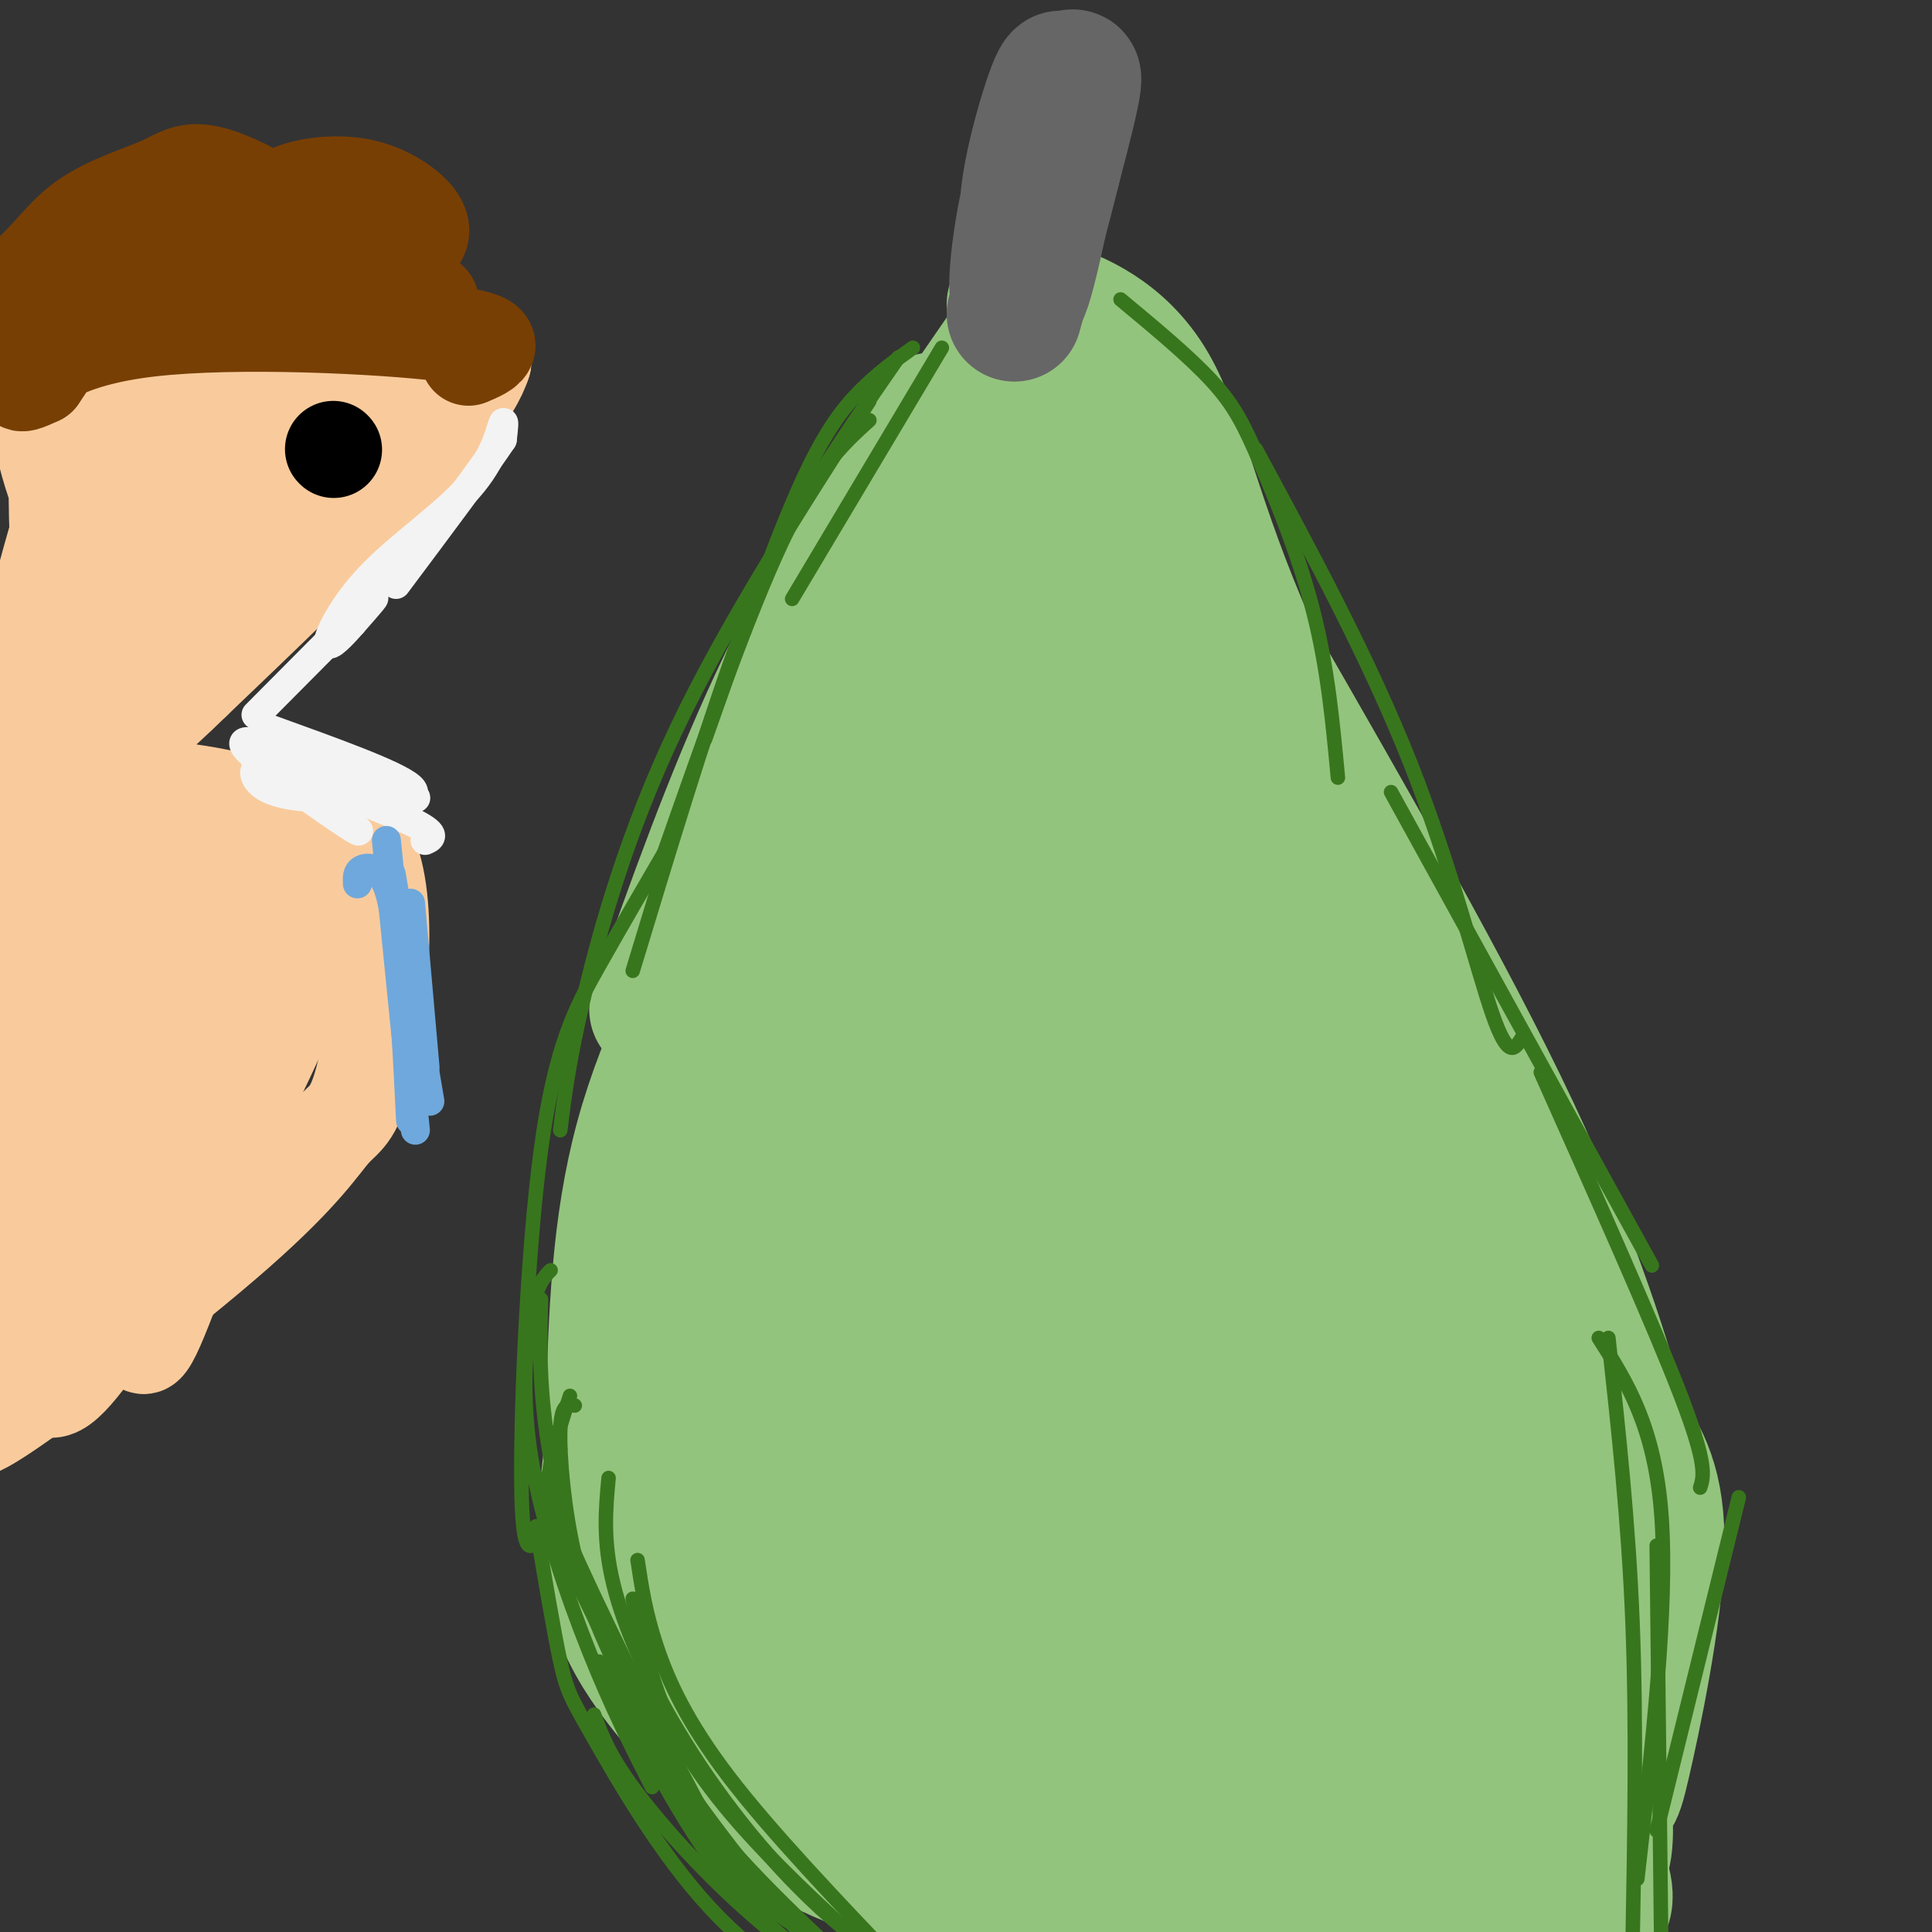 <svg viewBox='0 0 400 400' version='1.1' xmlns='http://www.w3.org/2000/svg' xmlns:xlink='http://www.w3.org/1999/xlink'><rect x="0" y="0" width="400" height="400" fill="#333333" stroke="none"/><g fill='none' stroke='#93c47d' stroke-width='28' stroke-linecap='round' stroke-linejoin='round'><path d='M208,73c-15.333,22.167 -30.667,44.333 -39,58c-8.333,13.667 -9.667,18.833 -11,24'/><path d='M193,87c-11.250,18.833 -22.500,37.667 -32,58c-9.500,20.333 -17.250,42.167 -25,64'/><path d='M156,184c-9.083,17.083 -18.167,34.167 -23,52c-4.833,17.833 -5.417,36.417 -6,55'/><path d='M129,285c-2.583,15.667 -5.167,31.333 -2,44c3.167,12.667 12.083,22.333 21,32'/><path d='M134,336c8.054,13.315 16.107,26.631 23,35c6.893,8.369 12.625,11.792 25,16c12.375,4.208 31.393,9.202 48,11c16.607,1.798 30.804,0.399 45,-1'/><path d='M275,397c13.162,-1.533 23.568,-4.867 33,-10c9.432,-5.133 17.889,-12.067 22,-14c4.111,-1.933 3.876,1.133 6,-8c2.124,-9.133 6.607,-30.467 7,-44c0.393,-13.533 -3.303,-19.267 -7,-25'/><path d='M336,296c-3.800,-13.267 -9.800,-33.933 -23,-62c-13.200,-28.067 -33.600,-63.533 -54,-99'/><path d='M259,135c-11.940,-26.821 -14.792,-44.375 -21,-55c-6.208,-10.625 -15.774,-14.321 -21,-16c-5.226,-1.679 -6.113,-1.339 -7,-1'/><path d='M314,310c4.034,20.870 8.068,41.741 10,52c1.932,10.259 1.763,9.908 1,10c-0.763,0.092 -2.121,0.628 -4,2c-1.879,1.372 -4.278,3.581 -10,-7c-5.722,-10.581 -14.767,-33.953 -19,-48c-4.233,-14.047 -3.656,-18.770 -2,-25c1.656,-6.230 4.390,-13.968 6,-19c1.610,-5.032 2.098,-7.360 6,0c3.902,7.360 11.220,24.406 17,42c5.780,17.594 10.021,35.735 12,48c1.979,12.265 1.694,18.654 0,21c-1.694,2.346 -4.798,0.650 -9,-5c-4.202,-5.650 -9.501,-15.253 -14,-24c-4.499,-8.747 -8.197,-16.637 -11,-33c-2.803,-16.363 -4.710,-41.201 -4,-56c0.710,-14.799 4.037,-19.561 6,-22c1.963,-2.439 2.561,-2.554 4,0c1.439,2.554 3.720,7.777 6,13'/><path d='M309,259c3.638,23.691 9.734,76.417 12,98c2.266,21.583 0.701,12.022 -1,10c-1.701,-2.022 -3.539,3.495 -6,6c-2.461,2.505 -5.547,2.000 -10,-2c-4.453,-4.000 -10.275,-11.494 -15,-20c-4.725,-8.506 -8.353,-18.025 -10,-29c-1.647,-10.975 -1.315,-23.408 -2,-32c-0.685,-8.592 -2.389,-13.345 3,-31c5.389,-17.655 17.870,-48.213 22,-37c4.130,11.213 -0.092,64.197 0,97c0.092,32.803 4.496,45.425 6,52c1.504,6.575 0.108,7.103 -1,8c-1.108,0.897 -1.926,2.164 -6,1c-4.074,-1.164 -11.403,-4.759 -16,-8c-4.597,-3.241 -6.461,-6.130 -9,-11c-2.539,-4.870 -5.752,-11.722 -8,-21c-2.248,-9.278 -3.530,-20.982 -5,-32c-1.470,-11.018 -3.126,-21.351 0,-36c3.126,-14.649 11.036,-33.614 16,-43c4.964,-9.386 6.982,-9.193 9,-9'/><path d='M288,220c0.523,8.901 -2.668,35.654 -3,69c-0.332,33.346 2.196,73.286 3,90c0.804,16.714 -0.114,10.201 -2,10c-1.886,-0.201 -4.738,5.909 -8,6c-3.262,0.091 -6.933,-5.836 -10,-13c-3.067,-7.164 -5.531,-15.564 -7,-30c-1.469,-14.436 -1.943,-34.910 0,-53c1.943,-18.090 6.303,-33.798 10,-19c3.697,14.798 6.733,60.101 8,85c1.267,24.899 0.766,29.394 0,32c-0.766,2.606 -1.798,3.324 -3,4c-1.202,0.676 -2.575,1.310 -4,-2c-1.425,-3.310 -2.904,-10.564 -3,-16c-0.096,-5.436 1.190,-9.053 3,-12c1.810,-2.947 4.145,-5.223 11,-6c6.855,-0.777 18.230,-0.055 27,3c8.770,3.055 14.934,8.444 18,12c3.066,3.556 3.033,5.278 3,7'/><path d='M331,387c1.324,3.635 3.134,9.222 -3,10c-6.134,0.778 -20.213,-3.253 -21,5c-0.787,8.253 11.717,28.792 8,13c-3.717,-15.792 -23.656,-67.914 -29,-72c-5.344,-4.086 3.907,39.863 7,56c3.093,16.137 0.028,4.462 -4,-6c-4.028,-10.462 -9.018,-19.712 -13,-31c-3.982,-11.288 -6.957,-24.616 -9,-37c-2.043,-12.384 -3.155,-23.824 -2,-36c1.155,-12.176 4.578,-25.088 8,-38'/><path d='M273,251c1.356,26.219 0.746,110.765 0,143c-0.746,32.235 -1.629,12.158 -3,6c-1.371,-6.158 -3.231,1.603 -7,1c-3.769,-0.603 -9.446,-9.572 -15,-23c-5.554,-13.428 -10.985,-31.317 -14,-44c-3.015,-12.683 -3.614,-20.160 -2,-42c1.614,-21.840 5.443,-58.042 9,-34c3.557,24.042 6.843,108.327 7,140c0.157,31.673 -2.815,10.733 -6,2c-3.185,-8.733 -6.583,-5.260 -13,-17c-6.417,-11.740 -15.854,-38.693 -20,-59c-4.146,-20.307 -3.001,-33.967 -1,-49c2.001,-15.033 4.857,-31.438 7,-16c2.143,15.438 3.571,62.719 5,110'/><path d='M220,369c1.119,25.578 1.417,34.521 1,39c-0.417,4.479 -1.549,4.492 -4,4c-2.451,-0.492 -6.220,-1.490 -11,-10c-4.780,-8.510 -10.572,-24.534 -15,-42c-4.428,-17.466 -7.494,-36.376 -9,-51c-1.506,-14.624 -1.452,-24.964 0,-36c1.452,-11.036 4.304,-22.770 5,-20c0.696,2.770 -0.763,20.044 4,50c4.763,29.956 15.746,72.593 17,86c1.254,13.407 -7.223,-2.416 -12,-10c-4.777,-7.584 -5.855,-6.930 -11,-19c-5.145,-12.070 -14.359,-36.864 -18,-56c-3.641,-19.136 -1.711,-32.614 0,-49c1.711,-16.386 3.203,-35.682 6,-18c2.797,17.682 6.898,72.341 11,127'/><path d='M184,364c1.956,22.695 1.346,15.931 -2,10c-3.346,-5.931 -9.429,-11.030 -14,-21c-4.571,-9.970 -7.632,-24.810 -10,-36c-2.368,-11.190 -4.045,-18.728 -5,-37c-0.955,-18.272 -1.187,-47.276 2,-37c3.187,10.276 9.795,59.832 13,88c3.205,28.168 3.008,34.949 2,38c-1.008,3.051 -2.827,2.372 -5,0c-2.173,-2.372 -4.700,-6.438 -8,-13c-3.300,-6.562 -7.373,-15.620 -10,-22c-2.627,-6.380 -3.807,-10.081 -5,-25c-1.193,-14.919 -2.398,-41.055 -2,-56c0.398,-14.945 2.399,-18.699 6,-7c3.601,11.699 8.800,38.849 14,66'/><path d='M160,312c3.345,18.588 4.706,32.058 3,23c-1.706,-9.058 -6.479,-40.643 -8,-60c-1.521,-19.357 0.211,-26.488 2,-32c1.789,-5.512 3.636,-9.407 6,-11c2.364,-1.593 5.247,-0.884 7,4c1.753,4.884 2.377,13.942 3,23'/><path d='M173,259c-0.193,4.989 -2.177,5.963 -3,-1c-0.823,-6.963 -0.487,-21.862 0,-29c0.487,-7.138 1.125,-6.516 3,-8c1.875,-1.484 4.988,-5.072 9,-4c4.012,1.072 8.924,6.806 13,13c4.076,6.194 7.317,12.847 9,25c1.683,12.153 1.806,29.807 0,36c-1.806,6.193 -5.543,0.925 -9,-1c-3.457,-1.925 -6.633,-0.508 -8,-15c-1.367,-14.492 -0.923,-44.895 0,-59c0.923,-14.105 2.325,-11.913 6,-13c3.675,-1.087 9.621,-5.453 14,-3c4.379,2.453 7.189,11.727 10,21'/><path d='M217,221c3.128,9.602 5.949,23.106 7,36c1.051,12.894 0.333,25.176 0,33c-0.333,7.824 -0.282,11.188 -4,16c-3.718,4.812 -11.207,11.072 -17,12c-5.793,0.928 -9.890,-3.477 -14,-7c-4.110,-3.523 -8.233,-6.166 -14,-17c-5.767,-10.834 -13.179,-29.859 -16,-47c-2.821,-17.141 -1.051,-32.396 0,-40c1.051,-7.604 1.383,-7.556 5,-9c3.617,-1.444 10.519,-4.378 17,-2c6.481,2.378 12.541,10.070 19,19c6.459,8.930 13.316,19.099 17,30c3.684,10.901 4.195,22.533 4,29c-0.195,6.467 -1.096,7.769 -3,9c-1.904,1.231 -4.811,2.392 -8,3c-3.189,0.608 -6.659,0.664 -11,-2c-4.341,-2.664 -9.553,-8.048 -14,-16c-4.447,-7.952 -8.130,-18.472 -11,-30c-2.870,-11.528 -4.926,-24.065 -6,-36c-1.074,-11.935 -1.164,-23.267 0,-34c1.164,-10.733 3.582,-20.866 6,-31'/><path d='M174,137c1.553,-5.618 2.436,-4.164 7,-4c4.564,0.164 12.809,-0.963 18,-1c5.191,-0.037 7.328,1.014 9,4c1.672,2.986 2.880,7.905 4,13c1.120,5.095 2.152,10.366 1,25c-1.152,14.634 -4.486,38.630 -6,51c-1.514,12.370 -1.206,13.113 -3,17c-1.794,3.887 -5.689,10.917 -8,13c-2.311,2.083 -3.039,-0.781 -5,-4c-1.961,-3.219 -5.157,-6.793 -6,-28c-0.843,-21.207 0.665,-60.047 2,-78c1.335,-17.953 2.496,-15.018 4,-17c1.504,-1.982 3.351,-8.881 9,-16c5.649,-7.119 15.099,-14.457 21,-17c5.901,-2.543 8.252,-0.290 11,-2c2.748,-1.710 5.894,-7.384 7,11c1.106,18.384 0.173,60.824 1,91c0.827,30.176 3.413,48.088 6,66'/><path d='M246,261c-5.333,-6.345 -21.665,-55.209 -29,-90c-7.335,-34.791 -5.672,-55.509 -5,-65c0.672,-9.491 0.353,-7.757 1,-9c0.647,-1.243 2.262,-5.465 5,-4c2.738,1.465 6.601,8.617 7,4c0.399,-4.617 -2.667,-21.002 9,17c11.667,38.002 38.066,130.391 41,147c2.934,16.609 -17.598,-42.563 -26,-68c-8.402,-25.437 -4.675,-17.138 -4,-25c0.675,-7.862 -1.703,-31.886 1,-36c2.703,-4.114 10.487,11.682 15,22c4.513,10.318 5.757,15.159 7,20'/><path d='M268,174c6.119,20.024 17.917,60.083 17,63c-0.917,2.917 -14.548,-31.310 -17,-38c-2.452,-6.690 6.274,14.155 15,35'/></g>
<g fill='none' stroke='#666666' stroke-width='28' stroke-linecap='round' stroke-linejoin='round'><path d='M213,53c-0.487,-4.890 -0.974,-9.779 1,-19c1.974,-9.221 6.407,-22.772 6,-16c-0.407,6.772 -5.656,33.867 -8,41c-2.344,7.133 -1.785,-5.695 1,-18c2.785,-12.305 7.796,-24.087 9,-25c1.204,-0.913 -1.398,9.044 -4,19'/><path d='M218,35c-2.000,8.167 -5.000,19.083 -8,30'/></g>
<g fill='none' stroke='#38761d' stroke-width='3' stroke-linecap='round' stroke-linejoin='round'><path d='M195,72c0.000,0.000 -31.000,52.000 -31,52'/><path d='M189,72c-3.622,2.600 -7.244,5.200 -11,9c-3.756,3.800 -7.644,8.800 -13,21c-5.356,12.200 -12.178,31.600 -19,51'/><path d='M180,87c-5.417,4.917 -10.833,9.833 -18,25c-7.167,15.167 -16.083,40.583 -25,66'/><path d='M186,74c-6.289,9.089 -12.578,18.178 -18,27c-5.422,8.822 -9.978,17.378 -16,34c-6.022,16.622 -13.511,41.311 -21,66'/><path d='M180,83c-14.889,23.222 -29.778,46.444 -40,68c-10.222,21.556 -15.778,41.444 -19,55c-3.222,13.556 -4.111,20.778 -5,28'/><path d='M139,174c-5.131,8.804 -10.262,17.607 -15,26c-4.738,8.393 -9.083,16.375 -12,38c-2.917,21.625 -4.405,56.893 -4,72c0.405,15.107 2.702,10.054 5,5'/><path d='M114,263c-1.411,1.435 -2.821,2.869 -4,9c-1.179,6.131 -2.125,16.958 0,30c2.125,13.042 7.321,28.298 12,40c4.679,11.702 8.839,19.851 13,28'/><path d='M111,316c1.827,10.911 3.655,21.821 5,28c1.345,6.179 2.208,7.625 7,16c4.792,8.375 13.512,23.679 24,35c10.488,11.321 22.744,18.661 35,26'/><path d='M232,62c7.196,5.982 14.393,11.964 19,17c4.607,5.036 6.625,9.125 10,17c3.375,7.875 8.107,19.536 11,31c2.893,11.464 3.946,22.732 5,34'/><path d='M260,93c11.756,21.778 23.511,43.556 32,65c8.489,21.444 13.711,42.556 17,52c3.289,9.444 4.644,7.222 6,5'/><path d='M288,164c0.000,0.000 54.000,98.000 54,98'/><path d='M319,222c11.750,26.333 23.500,52.667 29,67c5.500,14.333 4.750,16.667 4,19'/><path d='M331,277c5.833,9.167 11.667,18.333 13,37c1.333,18.667 -1.833,46.833 -5,75'/><path d='M333,277c2.083,19.000 4.167,38.000 5,59c0.833,21.000 0.417,44.000 0,67'/><path d='M343,320c0.000,0.000 1.000,88.000 1,88'/><path d='M360,310c0.000,0.000 -17.000,69.000 -17,69'/><path d='M131,331c2.222,10.044 4.444,20.089 10,30c5.556,9.911 14.444,19.689 24,29c9.556,9.311 19.778,18.156 30,27'/><path d='M126,306c-0.607,6.488 -1.214,12.976 1,22c2.214,9.024 7.250,20.583 15,33c7.750,12.417 18.214,25.690 30,36c11.786,10.310 24.893,17.655 38,25'/><path d='M116,300c-0.904,2.388 -1.809,4.775 -3,6c-1.191,1.225 -2.670,1.287 3,14c5.670,12.713 18.488,38.077 26,52c7.512,13.923 9.718,16.407 17,22c7.282,5.593 19.641,14.297 32,23'/><path d='M118,289c-1.641,5.043 -3.282,10.086 -4,14c-0.718,3.914 -0.512,6.699 6,21c6.512,14.301 19.330,40.120 27,54c7.670,13.880 10.191,15.823 18,21c7.809,5.177 20.904,13.589 34,22'/><path d='M112,269c-0.244,9.489 -0.489,18.978 2,33c2.489,14.022 7.711,32.578 17,50c9.289,17.422 22.644,33.711 36,50'/><path d='M119,291c-1.400,-0.236 -2.801,-0.472 -3,5c-0.199,5.472 0.802,16.652 3,26c2.198,9.348 5.592,16.863 10,26c4.408,9.137 9.831,19.896 20,32c10.169,12.104 25.085,25.552 40,39'/><path d='M123,355c1.489,4.067 2.978,8.133 8,15c5.022,6.867 13.578,16.533 23,25c9.422,8.467 19.711,15.733 30,23'/><path d='M124,344c8.083,15.667 16.167,31.333 24,42c7.833,10.667 15.417,16.333 23,22'/><path d='M132,323c0.822,5.489 1.644,10.978 4,18c2.356,7.022 6.244,15.578 15,27c8.756,11.422 22.378,25.711 36,40'/></g>
<g fill='none' stroke='#f9cb9c' stroke-width='20' stroke-linecap='round' stroke-linejoin='round'><path d='M7,68c19.750,-0.583 39.500,-1.167 55,0c15.500,1.167 26.750,4.083 38,7'/><path d='M100,75c-3.667,12.167 -31.833,39.083 -60,66'/><path d='M40,141c-14.929,14.631 -22.250,18.208 -20,20c2.250,1.792 14.071,1.798 25,4c10.929,2.202 20.964,6.601 31,11'/><path d='M76,176c5.105,10.992 2.368,32.971 0,44c-2.368,11.029 -4.367,11.107 -7,14c-2.633,2.893 -5.902,8.600 -20,21c-14.098,12.400 -39.026,31.492 -49,38c-9.974,6.508 -4.992,0.431 -2,-4c2.992,-4.431 3.996,-7.215 5,-10'/><path d='M3,279c1.167,-2.000 1.583,-2.000 2,-2'/><path d='M64,187c-11.613,32.998 -23.225,65.995 -29,81c-5.775,15.005 -5.712,12.017 -7,4c-1.288,-8.017 -3.925,-21.065 0,-37c3.925,-15.935 14.414,-34.758 20,-44c5.586,-9.242 6.271,-8.905 9,-10c2.729,-1.095 7.503,-3.624 10,-3c2.497,0.624 2.717,4.401 -1,15c-3.717,10.599 -11.372,28.021 -20,44c-8.628,15.979 -18.230,30.515 -25,40c-6.770,9.485 -10.708,13.921 -13,8c-2.292,-5.921 -2.939,-22.198 -2,-35c0.939,-12.802 3.464,-22.131 7,-31c3.536,-8.869 8.083,-17.280 12,-24c3.917,-6.720 7.205,-11.750 10,-14c2.795,-2.250 5.099,-1.721 7,-3c1.901,-1.279 3.400,-4.365 4,0c0.600,4.365 0.300,16.183 0,28'/><path d='M46,206c-3.265,16.421 -11.428,43.474 -16,55c-4.572,11.526 -5.554,7.525 -7,6c-1.446,-1.525 -3.357,-0.575 -5,-14c-1.643,-13.425 -3.017,-41.224 -1,-60c2.017,-18.776 7.424,-28.528 10,-32c2.576,-3.472 2.320,-0.663 3,1c0.680,1.663 2.296,2.180 3,18c0.704,15.820 0.494,46.943 -2,61c-2.494,14.057 -7.273,11.049 -10,9c-2.727,-2.049 -3.401,-3.138 -5,-3c-1.599,0.138 -4.122,1.503 -6,-15c-1.878,-16.503 -3.111,-50.876 -4,-70c-0.889,-19.124 -1.434,-23.000 2,-37c3.434,-14.000 10.848,-38.124 15,-45c4.152,-6.876 5.041,3.495 6,10c0.959,6.505 1.988,9.144 2,20c0.012,10.856 -0.994,29.928 -2,49'/><path d='M29,159c-2.354,13.655 -7.240,23.293 -11,28c-3.760,4.707 -6.395,4.484 -8,2c-1.605,-2.484 -2.179,-7.230 -1,-16c1.179,-8.770 4.110,-21.565 7,-33c2.890,-11.435 5.739,-21.509 13,-34c7.261,-12.491 18.935,-27.397 27,-34c8.065,-6.603 12.521,-4.901 14,1c1.479,5.901 -0.017,16.001 -3,23c-2.983,6.999 -7.451,10.897 -11,15c-3.549,4.103 -6.177,8.410 -13,14c-6.823,5.590 -17.841,12.464 -19,9c-1.159,-3.464 7.541,-17.265 17,-28c9.459,-10.735 19.678,-18.403 25,-22c5.322,-3.597 5.746,-3.121 6,0c0.254,3.121 0.336,8.888 -2,14c-2.336,5.112 -7.090,9.569 -11,14c-3.910,4.431 -6.974,8.838 -13,12c-6.026,3.162 -15.013,5.081 -24,7'/><path d='M22,131c-5.654,1.793 -7.790,2.775 -9,-6c-1.210,-8.775 -1.495,-27.307 -1,-35c0.495,-7.693 1.768,-4.548 7,-4c5.232,0.548 14.421,-1.500 20,0c5.579,1.500 7.548,6.550 9,11c1.452,4.450 2.389,8.302 3,12c0.611,3.698 0.897,7.244 1,10c0.103,2.756 0.024,4.723 -4,7c-4.024,2.277 -11.994,4.862 -19,1c-7.006,-3.862 -13.049,-14.173 -17,-25c-3.951,-10.827 -5.809,-22.170 -1,-25c4.809,-2.830 16.286,2.854 24,8c7.714,5.146 11.664,9.755 13,16c1.336,6.245 0.059,14.128 -1,18c-1.059,3.872 -1.901,3.735 -6,5c-4.099,1.265 -11.457,3.933 -16,-2c-4.543,-5.933 -6.272,-20.466 -8,-35'/><path d='M17,87c-0.209,-7.265 3.270,-7.927 8,-9c4.730,-1.073 10.712,-2.555 17,2c6.288,4.555 12.881,15.149 12,20c-0.881,4.851 -9.237,3.960 -9,0c0.237,-3.960 9.068,-10.989 16,-14c6.932,-3.011 11.966,-2.006 17,-1'/></g>
<g fill='none' stroke='#783f04' stroke-width='20' stroke-linecap='round' stroke-linejoin='round'><path d='M97,74c3.994,-1.702 7.988,-3.405 -5,-5c-12.988,-1.595 -42.958,-3.083 -61,-1c-18.042,2.083 -24.155,7.738 -26,10c-1.845,2.262 0.577,1.131 3,0'/><path d='M8,78c2.528,-3.493 7.348,-12.225 10,-18c2.652,-5.775 3.137,-8.593 21,-7c17.863,1.593 53.104,7.598 50,10c-3.104,2.402 -44.552,1.201 -86,0'/><path d='M3,63c-13.907,-0.225 -5.675,-0.787 0,-4c5.675,-3.213 8.792,-9.079 14,-13c5.208,-3.921 12.505,-5.899 17,-8c4.495,-2.101 6.187,-4.324 17,1c10.813,5.324 30.747,18.196 31,24c0.253,5.804 -19.175,4.540 -27,0c-7.825,-4.540 -4.047,-12.356 -1,-17c3.047,-4.644 5.363,-6.117 9,-7c3.637,-0.883 8.593,-1.175 13,0c4.407,1.175 8.263,3.816 10,6c1.737,2.184 1.353,3.910 0,5c-1.353,1.090 -3.677,1.545 -6,2'/><path d='M80,52c-3.833,1.167 -10.417,3.083 -17,5'/></g>
<g fill='none' stroke='#000000' stroke-width='20' stroke-linecap='round' stroke-linejoin='round'><path d='M69,93c0.000,0.000 0.100,0.100 0.1,0.1'/></g>
<g fill='none' stroke='#f3f3f3' stroke-width='6' stroke-linecap='round' stroke-linejoin='round'><path d='M53,148c9.833,-9.917 19.667,-19.833 23,-23c3.333,-3.167 0.167,0.417 -3,4'/><path d='M73,129c-1.848,2.140 -4.968,5.491 -5,4c-0.032,-1.491 3.022,-7.822 9,-14c5.978,-6.178 14.879,-12.202 20,-18c5.121,-5.798 6.463,-11.371 7,-13c0.537,-1.629 0.268,0.685 0,3'/><path d='M104,91c-3.667,5.500 -12.833,17.750 -22,30'/><path d='M56,151c13.071,4.708 26.143,9.417 29,12c2.857,2.583 -4.500,3.042 -13,0c-8.500,-3.042 -18.143,-9.583 -17,-10c1.143,-0.417 13.071,5.292 25,11'/><path d='M80,164c5.884,1.881 8.094,1.083 4,1c-4.094,-0.083 -14.491,0.548 -21,0c-6.509,-0.548 -9.128,-2.277 -10,-4c-0.872,-1.723 0.003,-3.441 6,0c5.997,3.441 17.114,12.042 15,11c-2.114,-1.042 -17.461,-11.726 -22,-16c-4.539,-4.274 1.731,-2.137 8,0'/><path d='M60,156c1.333,0.000 0.667,0.000 0,0'/><path d='M54,157c0.000,0.000 31.000,13.000 31,13'/><path d='M85,170c5.667,2.833 4.333,3.417 3,4'/></g>
<g fill='none' stroke='#6fa8dc' stroke-width='6' stroke-linecap='round' stroke-linejoin='round'><path d='M74,183c-0.067,-1.222 -0.133,-2.444 1,-3c1.133,-0.556 3.467,-0.444 5,3c1.533,3.444 2.267,10.222 3,17'/><path d='M83,200c0.833,8.167 1.417,20.083 2,32'/><path d='M80,174c0.000,0.000 6.000,60.000 6,60'/><path d='M81,181c0.000,0.000 8.000,47.000 8,47'/><path d='M85,187c0.000,0.000 3.000,34.000 3,34'/></g>
</svg>